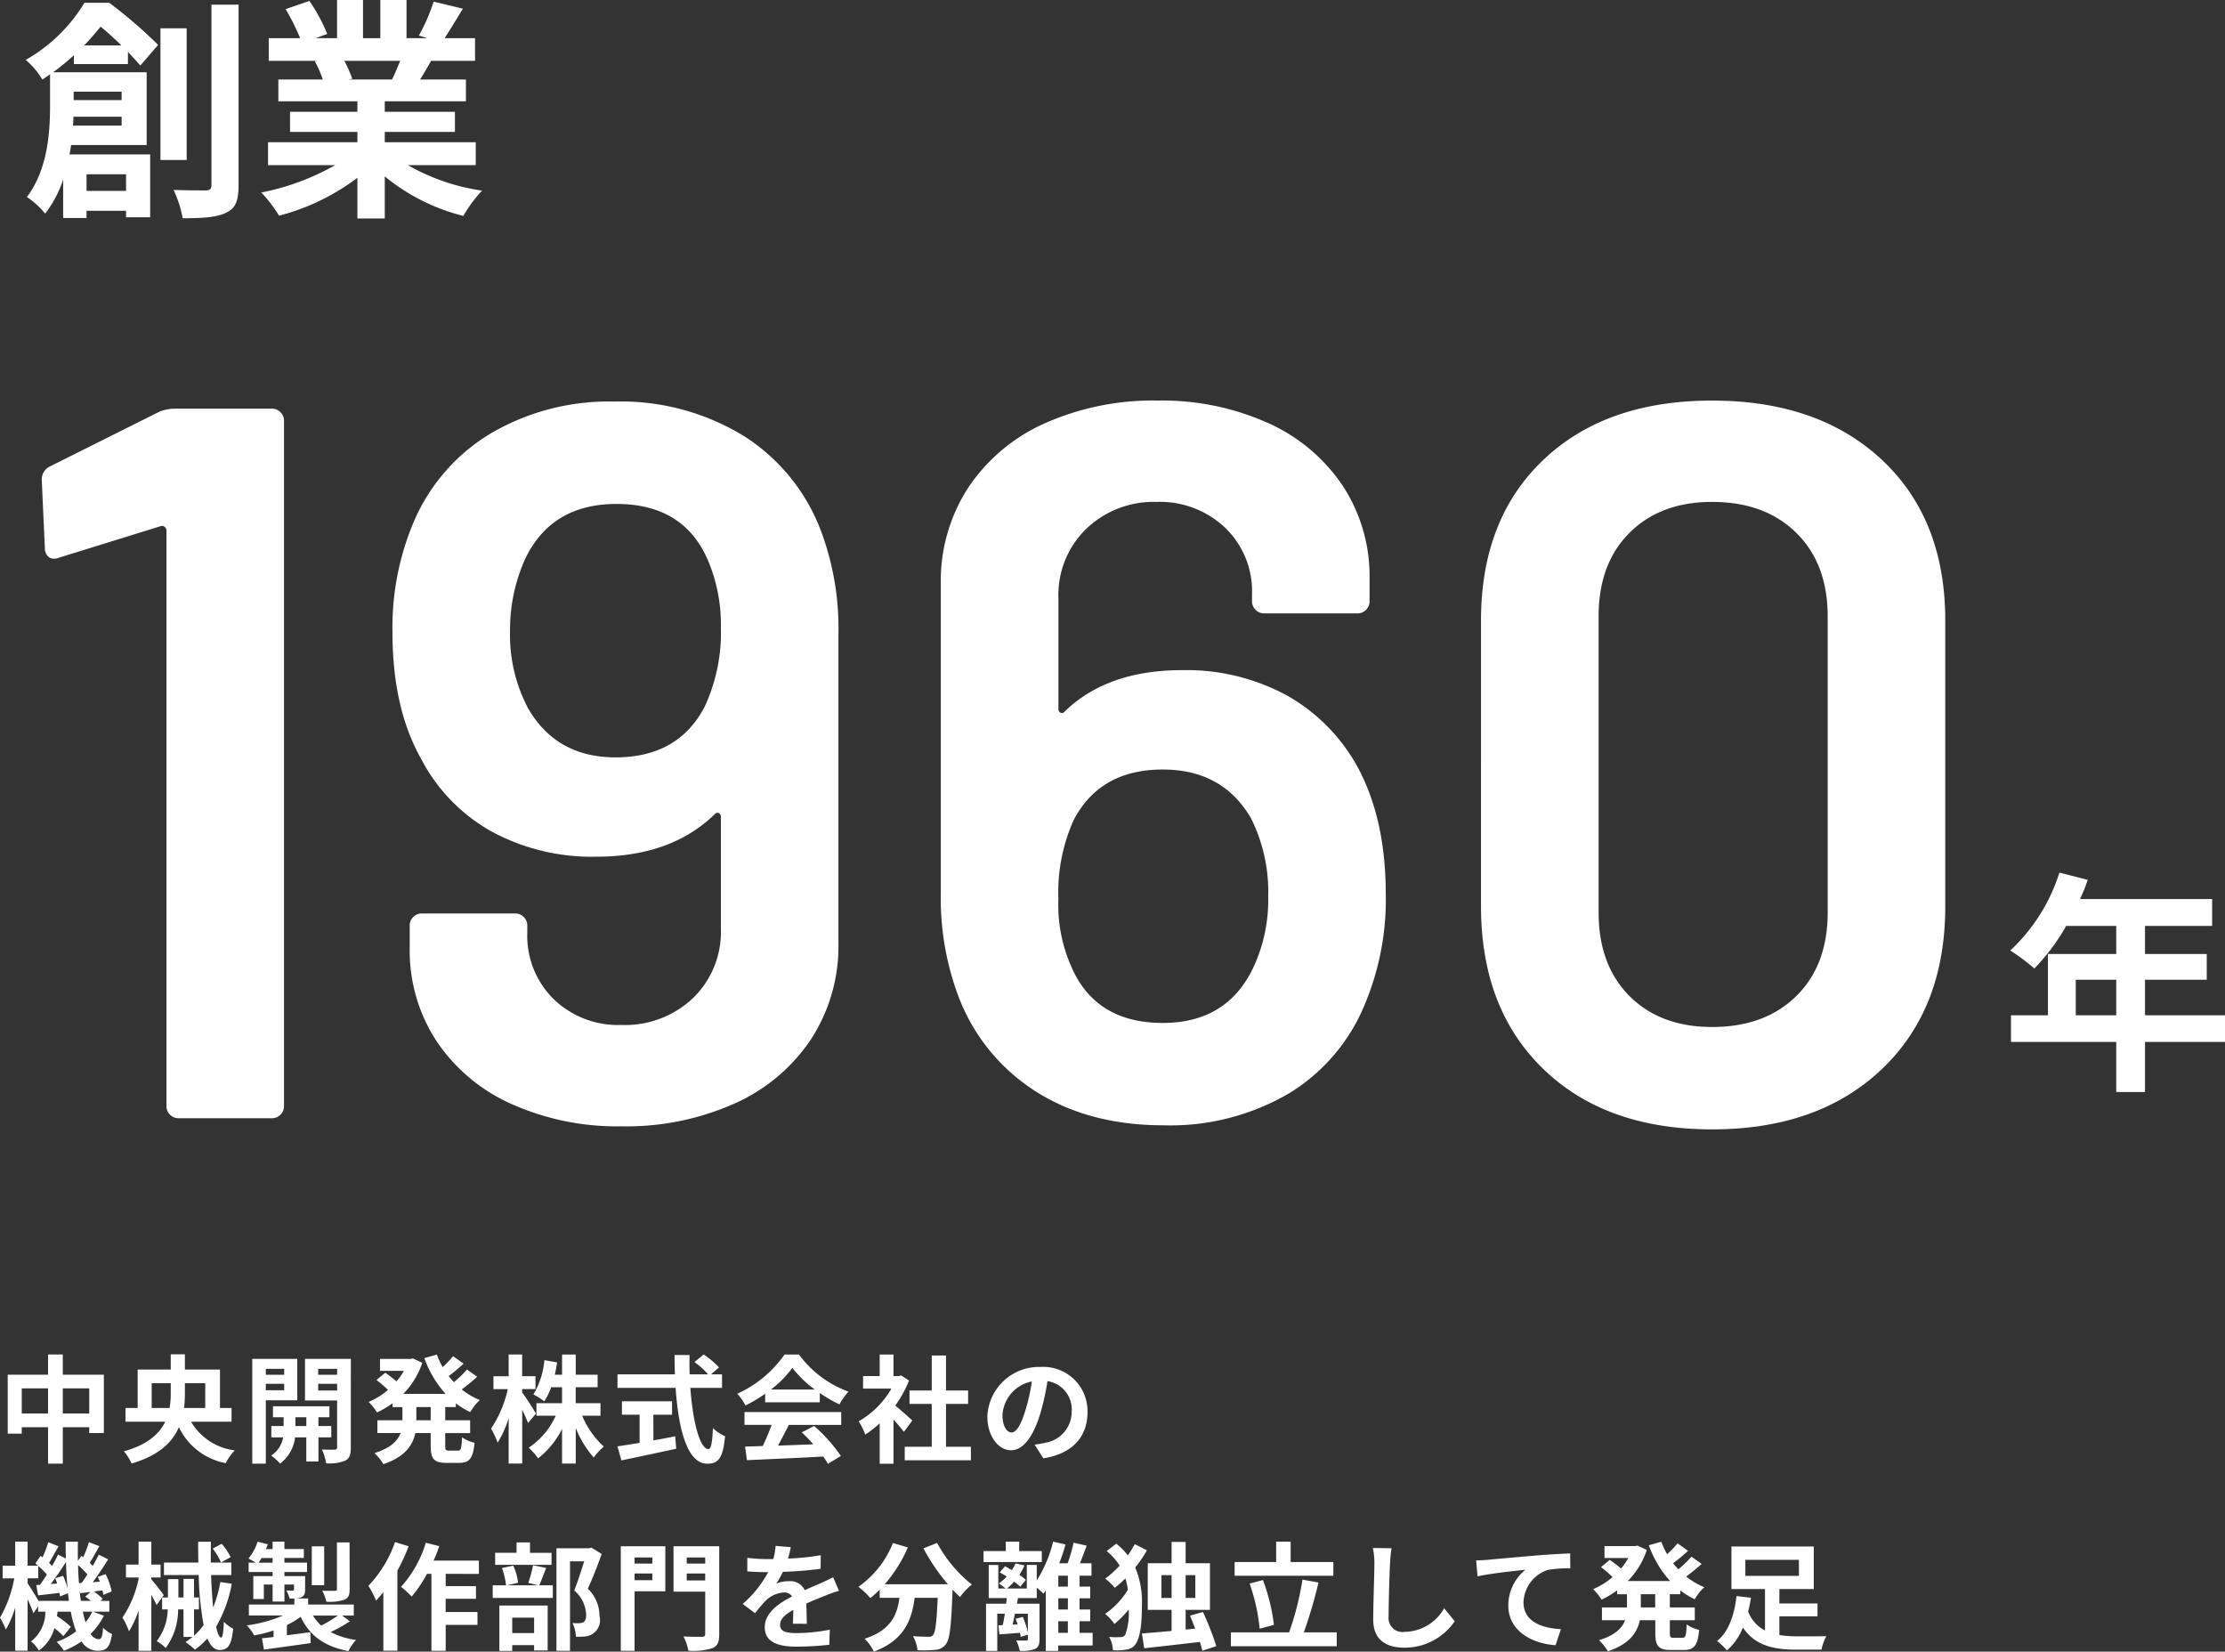 <svg xmlns="http://www.w3.org/2000/svg" width="285.38" height="211.82" viewBox="0 0 285.38 211.82">
  <rect x="0" y="0" width="285.38" height="211.82" fill="#333333" stroke="none"/>
  <g id="sougyou_txt" transform="translate(-271.36 -893.59)">
    <path id="パス_1019" data-name="パス 1019" d="M8.16-19.59c.78-.81,1.47-1.62,2.1-2.4.87.69,1.8,1.56,2.67,2.4Zm4.8,5.94v1.08H6.81v-1.08ZM6.72-9.3c.03-.39.06-.78.06-1.14h6.18V-9.3Zm6.81,6.24V-.93H8.46V-3.06Zm.24-14.13v-1.56c.63.66,1.17,1.26,1.59,1.74l2.28-2.64a59.177,59.177,0,0,0-6.27-5.4H8.19A20.761,20.761,0,0,1,.66-17.73a10.117,10.117,0,0,1,2.13,2.52c.33-.21.66-.45.99-.66v4.08C3.78-8.4,3.45-3.6.81-.15A11.231,11.231,0,0,1,3.15,1.98,14.235,14.235,0,0,0,5.46-2.4V2.55h3V1.62h5.07v.84h3.09V-5.61H6.27c.09-.39.15-.81.21-1.2h9.69v-9.33h-12a28.947,28.947,0,0,0,2.67-2.19v1.14Zm7.53-4.59H17.94V-4.89H21.3Zm3.18-3.03V-1.68c0,.51-.21.69-.75.69-.57,0-2.31,0-4.11-.06a14.593,14.593,0,0,1,1.17,3.63c2.58,0,4.44-.12,5.58-.72,1.2-.54,1.59-1.53,1.59-3.51V-24.81Zm24.21,7.2c-.33.81-.69,1.68-1.05,2.4H42.03l.51-.09a14.775,14.775,0,0,0-1.02-2.31ZM58.38-4.23V-7.17H46.71V-8.49h9v-2.58h-9v-1.35H57.12v-2.79H51.24c.45-.72.93-1.53,1.41-2.4h5.64v-2.91h-3.9c.69-1.05,1.5-2.4,2.34-3.78l-3.75-.9a24.167,24.167,0,0,1-1.89,4.35l1.08.33H49.5v-4.89H46.14v4.89H43.92v-4.89H40.59v4.89H37.86l1.47-.54a22.7,22.7,0,0,0-2.28-4.23l-3.06,1.05a26.891,26.891,0,0,1,1.86,3.72H31.83v2.91H38.1l-.36.06a13.481,13.481,0,0,1,1.02,2.34h-5.7v2.79H43.2v1.35H34.56v2.58H43.2v1.32H31.74v2.94h8.61A31.518,31.518,0,0,1,30.87-.72a16.641,16.641,0,0,1,2.28,2.97A28.458,28.458,0,0,0,43.2-2.61V2.61h3.51v-5.4A25.608,25.608,0,0,0,56.79,2.28a16.781,16.781,0,0,1,2.4-3.24,26.8,26.8,0,0,1-9.51-3.27Z" transform="translate(274 919)" fill="#fff"/>
    <path id="パス_1020" data-name="パス 1020" d="M20.8-90.61A5.57,5.57,0,0,1,22.75-91H35.23a1.5,1.5,0,0,1,1.1.455,1.5,1.5,0,0,1,.455,1.1V-1.56a1.5,1.5,0,0,1-.455,1.105A1.5,1.5,0,0,1,35.23,0H23.27a1.5,1.5,0,0,1-1.105-.455A1.5,1.5,0,0,1,21.71-1.56V-75.4a.562.562,0,0,0-.26-.455.466.466,0,0,0-.52-.065l-13,4.03a1.447,1.447,0,0,1-.65.13,1.048,1.048,0,0,1-.845-.39,1.572,1.572,0,0,1-.325-1.04l-.39-8.58a1.862,1.862,0,0,1,1.04-1.82Zm85.02,15.73a35.7,35.7,0,0,1,2.08,12.74v39.65a21.939,21.939,0,0,1-3.51,12.35,23.039,23.039,0,0,1-9.815,8.255A34.088,34.088,0,0,1,80.08,1.04,33.2,33.2,0,0,1,65.975-1.82a22.635,22.635,0,0,1-9.62-8.06A21.156,21.156,0,0,1,52.91-21.84V-24.7a1.5,1.5,0,0,1,.455-1.105,1.5,1.5,0,0,1,1.105-.455H66.43a1.5,1.5,0,0,1,1.105.455A1.5,1.5,0,0,1,67.99-24.7v.91a11.409,11.409,0,0,0,3.38,8.515,11.914,11.914,0,0,0,8.71,3.315,12.664,12.664,0,0,0,9.165-3.445A11.817,11.817,0,0,0,92.82-24.31v-14.3a.524.524,0,0,0-.26-.52.425.425,0,0,0-.52.13q-5.59,5.46-15.21,5.46a27.01,27.01,0,0,1-13.455-3.25,22.683,22.683,0,0,1-9.035-9.36q-3.64-6.5-3.64-16.12a34.637,34.637,0,0,1,2.6-13.91,24.334,24.334,0,0,1,9.88-11.57,29.9,29.9,0,0,1,15.99-4.16,30.16,30.16,0,0,1,16.705,4.485A24.714,24.714,0,0,1,105.82-74.88ZM90.74-52.78a22.5,22.5,0,0,0,2.08-10.14,21.106,21.106,0,0,0-1.69-8.71q-3.12-7.15-11.7-7.15-8.32,0-11.7,7.02a22.041,22.041,0,0,0-1.95,9.23,20.116,20.116,0,0,0,2.34,10.01q3.64,6.24,11.18,6.24Q87.36-46.28,90.74-52.78Zm83.85,7.93q3.51,6.63,3.51,16.12a34.637,34.637,0,0,1-2.6,13.91,24,24,0,0,1-9.815,11.635A30.183,30.183,0,0,1,149.63.91q-9.75,0-16.64-4.485a24.822,24.822,0,0,1-9.88-12.545,35.7,35.7,0,0,1-2.08-12.74V-68.51a21.939,21.939,0,0,1,3.51-12.35,23.039,23.039,0,0,1,9.815-8.255,34.088,34.088,0,0,1,14.5-2.925,33.2,33.2,0,0,1,14.1,2.86,22.635,22.635,0,0,1,9.62,8.06,21.156,21.156,0,0,1,3.445,11.96v2.86a1.5,1.5,0,0,1-.455,1.1,1.5,1.5,0,0,1-1.1.455H162.5a1.5,1.5,0,0,1-1.1-.455,1.5,1.5,0,0,1-.455-1.1v-.91a11.3,11.3,0,0,0-3.445-8.515,12.138,12.138,0,0,0-8.775-3.315,12.494,12.494,0,0,0-9.035,3.445,11.817,11.817,0,0,0-3.575,8.9v14.17a.524.524,0,0,0,.26.52.425.425,0,0,0,.52-.13q5.46-5.33,15.08-5.33a27.01,27.01,0,0,1,13.455,3.25A23.53,23.53,0,0,1,174.59-44.85ZM161.07-19.24a20.415,20.415,0,0,0,1.95-9.23,21.079,21.079,0,0,0-2.21-10.01q-3.64-6.24-11.31-6.24-8.06,0-11.44,6.5a22.722,22.722,0,0,0-1.95,10.14,19.486,19.486,0,0,0,1.69,8.71q3.12,7.15,11.7,7.15Q157.69-12.22,161.07-19.24ZM219.96,1.43q-13.65,0-21.645-7.735t-8-20.865V-63.83q0-13,8-20.605t21.645-7.6q13.65,0,21.775,7.6T249.86-63.83v36.66q0,13.13-8.125,20.865T219.96,1.43Zm0-13.13q6.76,0,10.79-3.965t4.03-10.725V-64.35q0-6.76-4.03-10.725T219.96-79.04q-6.63,0-10.6,3.965T205.4-64.35v37.96q0,6.76,3.965,10.725T219.96-11.7Z" transform="translate(271 1037)" fill="#fff"/>
    <path id="パス_1021" data-name="パス 1021" d="M9.6-7.2v-4.56h5.19V-7.2Zm19.14,0H18.48v-4.56H26.4v-3.3H18.48v-3.6h8.61v-3.45H10.14a19.153,19.153,0,0,0,.99-2.46L7.5-25.5a23.135,23.135,0,0,1-6.3,9.99A27.61,27.61,0,0,1,4.29-13.2a26.961,26.961,0,0,0,4.08-5.46h6.42v3.6H6.03V-7.2H1.29v3.42h13.5V2.64h3.69V-3.78H28.74Z" transform="translate(528 1031)" fill="#fff"/>
    <path id="パス_1018" data-name="パス 1018" d="M8.415,11.87V8.645h3.39V11.87Zm-5.265,0V8.645H6.525V11.87ZM8.415,6.89V4.3H6.525V6.89H1.35v7.56h1.8v-.825H6.525v4.68h1.89v-4.68h3.39v.75H13.68V6.89Zm11.4,4.275V7.985H22.26V9.2a10.945,10.945,0,0,1-.15,1.965Zm6.87-3.18v3.18H23.97a17.171,17.171,0,0,0,.105-1.95V7.985ZM30.06,12.92V11.165H28.575V6.23h-4.5V4.28H22.26V6.23H18.015v4.935h-1.56V12.92h5.1c-.75,1.56-2.28,2.955-5.3,3.8a7.194,7.194,0,0,1,.99,1.56c3.495-1.02,5.235-2.73,6.06-4.665a8.346,8.346,0,0,0,6.015,4.62,6.321,6.321,0,0,1,1.155-1.635,7.592,7.592,0,0,1-5.61-3.675Zm6.75-6.78v.765H34.455V6.14ZM34.455,8.885V8.06H36.81v.825Zm4.035,1.29V4.865H32.715v13.44h1.74v-8.13Zm-.24,3.3V12.35h1.4v1.125Zm4.6,1.455V13.475h-1.65V12.35h1.41V10.94H35.37v1.41h1.365v1.125H35.16V14.93h1.515a3.515,3.515,0,0,1-1.53,2.34,6.751,6.751,0,0,1,1.14,1.02,4.886,4.886,0,0,0,1.92-3.36h1.44v3.09h1.56V14.93Zm-1.68-6.015V8.06H43.6v.855ZM43.6,6.14v.765h-2.43V6.14ZM45.36,4.865H39.48V10.2H43.6v6c0,.21-.075.3-.315.3-.225.015-.96.015-1.635-.015a6.343,6.343,0,0,1,.54,1.77,5.332,5.332,0,0,0,2.46-.345c.54-.285.705-.78.705-1.7ZM55.6,12.74H53.76V11.045H55.6Zm3.225-1.695v-.48a10.453,10.453,0,0,0,1.845,1.125,6.8,6.8,0,0,1,1.23-1.545A9.2,9.2,0,0,1,59.58,8.78a24.623,24.623,0,0,0,1.98-1.62l-1.3-.93a14.53,14.53,0,0,1-1.68,1.62c-.24-.255-.465-.51-.675-.78.615-.45,1.305-1.035,1.92-1.59l-1.35-.96a14.165,14.165,0,0,1-1.335,1.4,10.419,10.419,0,0,1-.75-1.605l-1.605.45a13.723,13.723,0,0,0,2.73,4.59H52.08a10.281,10.281,0,0,0,2.445-3.99l-1.2-.555-.315.06H49.1v1.53h3.06a8.391,8.391,0,0,1-.945,1.35c-.42-.36-.99-.8-1.44-1.11l-1.125.93A16.01,16.01,0,0,1,50.13,8.84a9.281,9.281,0,0,1-2.49,1.545,7.757,7.757,0,0,1,1.08,1.35,12.26,12.26,0,0,0,1.995-1.185v.5h1.26V12.74h-3.21v1.635h2.97C51.36,15.38,50.46,16.31,48.39,16.94a6.8,6.8,0,0,1,1.14,1.425c2.775-.93,3.765-2.415,4.1-3.99H55.6V16.01c0,1.665.405,2.19,2.025,2.19h1.635c1.32,0,1.785-.6,1.965-2.58a4.442,4.442,0,0,1-1.6-.7c-.06,1.41-.135,1.71-.525,1.71H57.945c-.42,0-.48-.09-.48-.63v-1.62H60.66V12.74H57.465V11.045Zm10.275.84c-.24-.435-1.335-2.16-1.77-2.715V8.735h1.71V7.085h-1.71V4.3H65.6v2.79h-1.95v1.65H65.49a14.946,14.946,0,0,1-2.145,5.07,10.853,10.853,0,0,1,.84,1.8A13.091,13.091,0,0,0,65.6,12.47v5.82h1.74v-6.9c.3.63.585,1.275.75,1.7Zm8.28.27V10.55h-3.18V8.5H77.01V6.89H74.205V4.31H72.45V6.89h-.93c.12-.51.21-1.035.3-1.575L70.185,5.03a10.336,10.336,0,0,1-1.41,4.395,9.215,9.215,0,0,1,1.395.885A8.894,8.894,0,0,0,71.055,8.5H72.45V10.55H69.165v1.605H71.64a9.732,9.732,0,0,1-3.465,4.1,8.6,8.6,0,0,1,1.2,1.365A11.093,11.093,0,0,0,72.45,13.85v4.44h1.755V13.715a12.77,12.77,0,0,0,2.31,3.8,7.58,7.58,0,0,1,1.29-1.4,11.352,11.352,0,0,1-2.775-3.96Zm6.78-.135h2.4V10.3H80.13V12.02h2.265v3.615c-1.08.18-2.07.33-2.835.45l.5,1.8c1.935-.405,4.575-.96,7.035-1.5l-.135-1.59c-.915.18-1.875.36-2.79.525ZM92.97,8.585V6.845H91.56l1.02-.885A11.2,11.2,0,0,0,90.615,4.3L89.43,5.27a10.619,10.619,0,0,1,1.755,1.575h-2.37c-.03-.81-.03-1.65-.015-2.475H86.88c0,.825.015,1.665.045,2.475H79.56v1.74h7.455c.36,5.28,1.485,9.72,4.05,9.72,1.425,0,2.025-.69,2.295-3.525a4.771,4.771,0,0,1-1.56-1.05c-.075,1.905-.255,2.7-.57,2.7-1.1,0-2.01-3.465-2.325-7.845Zm6.27.21a13.632,13.632,0,0,0,2.745-2.775,14.6,14.6,0,0,0,2.88,2.775ZM98.5,10.43h7.005V9.245a18.126,18.126,0,0,0,2.52,1.455,9.246,9.246,0,0,1,1.155-1.635A13.721,13.721,0,0,1,102.84,4.31h-1.86a14.8,14.8,0,0,1-6.06,5.025,6.968,6.968,0,0,1,1.05,1.5,17.32,17.32,0,0,0,2.535-1.5ZM95.85,13.325h3.48a28.806,28.806,0,0,1-1.14,2.715l-2.265.075.24,1.74c2.55-.12,6.255-.27,9.78-.465a7.952,7.952,0,0,1,.6.93l1.665-1a20.174,20.174,0,0,0-3.435-3.855l-1.575.825a17.878,17.878,0,0,1,1.47,1.53c-1.53.06-3.075.12-4.515.165.45-.84.945-1.77,1.38-2.655h6.72v-1.65H95.85Zm21.525-.555c-.315-.3-1.47-1.335-2.19-1.92a14.559,14.559,0,0,0,1.77-3.21l-1.005-.645-.315.075h-.675V4.31h-1.77V7.07h-2.13V8.675h3.63a11.283,11.283,0,0,1-4.2,4.2,7.149,7.149,0,0,1,.84,1.695,12.413,12.413,0,0,0,1.86-1.44v5.175h1.77V12.65c.51.555,1.02,1.155,1.335,1.575Zm4.32,3.36V10.64h2.835V8.915h-2.835V4.43h-1.83V8.915h-2.85V10.64h2.85v5.49H116.4v1.74h8.49V16.13Zm8.4-1.83c-.555,0-1.155-.735-1.155-2.235a4.658,4.658,0,0,1,3.765-4.305,23.844,23.844,0,0,1-.795,3.6C131.31,13.37,130.71,14.3,130.1,14.3Zm4.08,3.315c3.75-.57,5.67-2.79,5.67-5.91a5.669,5.669,0,0,0-6-5.805A6.624,6.624,0,0,0,127,12.26c0,2.5,1.395,4.32,3.03,4.32,1.62,0,2.91-1.83,3.795-4.83a32.281,32.281,0,0,0,.885-4.035,3.677,3.677,0,0,1,3.105,3.93,4.022,4.022,0,0,1-3.375,3.975c-.39.09-.81.165-1.38.24ZM12.2,37.28a6.2,6.2,0,0,1-.87,1.365c-.12-.4-.24-.87-.345-1.365Zm-6.9-1.38c-.36-.63-1.08-1.785-1.395-2.25v-.645H5.265v-1.59a9.68,9.68,0,0,1,1.11,1.11c-.3.48-.615.93-.9,1.32l-.465.03.24,1.32c.84-.09,1.77-.21,2.745-.315.03.165.045.315.06.45l1.02-.405c.045.33.09.66.12.975Zm2.145-2.9a7.074,7.074,0,0,1,.24.675l-.81.06c.645-.84,1.35-1.89,1.95-2.82.03,1.2.105,2.355.21,3.45a8.941,8.941,0,0,0-.585-1.68Zm3.045.63c-.06-.75-.105-1.515-.12-2.325a10.142,10.142,0,0,1,1.2,1.215c-.255.39-.51.765-.75,1.08ZM10.74,35.9c-.075-.45-.135-.915-.18-1.41l.09.42c.42-.045.855-.1,1.32-.15l-.675.585a8.375,8.375,0,0,1,.72.555Zm1.545,1.38h2.1V35.9h-1.14l.285-.255a5.863,5.863,0,0,0-1.14-.945l1.11-.15a5.824,5.824,0,0,1,.12.585l1.065-.45a9.192,9.192,0,0,0-.78-2.22l-1,.36c.09.195.18.4.255.615l-.9.06c.66-.885,1.38-1.98,1.98-2.925l-1.215-.6c-.21.435-.48.945-.765,1.44l-.39-.39c.375-.585.81-1.395,1.23-2.145l-1.335-.51a14.85,14.85,0,0,1-.735,1.935l-.24-.18-.435.63c-.015-.8-.015-1.6,0-2.445H8.775c0,.735.015,1.455.03,2.16l-1.005-.5c-.21.45-.465.945-.765,1.455-.105-.12-.24-.255-.375-.39.36-.6.8-1.425,1.215-2.145l-1.32-.51A16.683,16.683,0,0,1,5.82,30.32l-.255-.195L4.9,31.1c.105.09.225.18.33.285H3.9V28.3H2.31v3.09H.7v1.62H2.19A15.772,15.772,0,0,1,.36,38.06a10.168,10.168,0,0,1,.75,1.515,12.835,12.835,0,0,0,1.2-2.82V42.29H3.9v-6.6c.3.66.6,1.35.75,1.8l.6-.885v.675h.93A4.777,4.777,0,0,1,4.335,41.1a4.132,4.132,0,0,1,1.005,1.17A5.127,5.127,0,0,0,7.335,39.4a9.479,9.479,0,0,1,1.155,1.02l.96-1.185a11.956,11.956,0,0,0-1.785-1.38c.03-.18.06-.375.075-.57h1.7a13.8,13.8,0,0,0,.69,2.52,9.3,9.3,0,0,1-2.5,1.35,6.59,6.59,0,0,1,.93,1.14A10.829,10.829,0,0,0,10.815,41.1a2.474,2.474,0,0,0,2.055,1.2c1.17,0,1.59-.45,1.86-2.145a4.272,4.272,0,0,1-1.155-.81c-.075,1.185-.21,1.47-.585,1.47a1.261,1.261,0,0,1-1-.69,8.659,8.659,0,0,0,1.695-2.325Zm9.075-2.115a23.8,23.8,0,0,0-1.59-2.025V32.9h1.185V31.25H19.77V28.3H18.135V31.25h-1.62V32.9h1.62v.21a14.155,14.155,0,0,1-2.07,4.935,9.391,9.391,0,0,1,.84,1.755,12.413,12.413,0,0,0,1.23-2.67v5.175H19.77V35.12c.27.5.525.99.675,1.305Zm6.285-5.97A8.213,8.213,0,0,1,28.71,30.98l1.23-.69a7.011,7.011,0,0,0-1.155-1.71Zm.975,4.29A15.611,15.611,0,0,1,27.7,36.74c-.12-1.2-.21-2.625-.27-4.155h2.6v-1.6H27.4c-.015-.87,0-1.77.015-2.67H25.77c0,.885.015,1.8.03,2.67H21.39v1.6h4.455a40.53,40.53,0,0,0,.63,6.42,8.954,8.954,0,0,1-1.23,1.365V36.995h.63v-1.53h-.63V33.08H23.9v2.385h-.66V33.11H21.9v2.355h-.75v1.53h.72a6.785,6.785,0,0,1-1.41,4.065,5.24,5.24,0,0,1,1.155.885,8.356,8.356,0,0,0,1.59-4.95h.69V40.52h1.17a11.026,11.026,0,0,1-.915.66,9.32,9.32,0,0,1,1.215.975,9.081,9.081,0,0,0,1.59-1.44c.39.93.9,1.485,1.56,1.485,1.11,0,1.53-.615,1.755-2.73a4.2,4.2,0,0,1-1.2-.9c-.045,1.4-.165,2.04-.345,2.04-.24,0-.465-.525-.645-1.41a16.761,16.761,0,0,0,2.01-5.505ZM45.195,28.4h-1.62v5.955c0,.195-.06.255-.285.255s-.93.015-1.6-.015a5.534,5.534,0,0,1,.525,1.41,6.307,6.307,0,0,0,2.3-.24c.54-.225.69-.6.69-1.365ZM41.94,28.9H40.35V33.89h1.59Zm1.755,8.88a17.454,17.454,0,0,1-2.13,1.29,5.488,5.488,0,0,1-1.065-1.29Zm-10.17-6.78a5.835,5.835,0,0,0,.375-.6h1.425v.6Zm10.71,6.78h1.5v-1.41h-5.85v-.78h-1.59a1.956,1.956,0,0,0,.705-.15c.39-.18.495-.45.495-1.02V32.72H36.84v-.525h2.9v-1.2h-2.9v-.6h2.49v-1.14H36.84V28.3H35.325v.96H34.47c.09-.21.165-.405.24-.615L33.4,28.31a6.522,6.522,0,0,1-1.17,2.16c.24.12.63.345.93.525H32.25v1.2h3.075v.525H32.85v2.94H34.2V33.8h1.125v2.19H36.84V33.8h1.23v.615c0,.12-.045.165-.18.165-.1,0-.465,0-.81-.015a4.564,4.564,0,0,1,.435,1.035h.6v.765H32.28v1.41h4.38a16.914,16.914,0,0,1-4.635,1.26,7.679,7.679,0,0,1,.945,1.29,17.09,17.09,0,0,0,2.475-.63v.84c-.54.06-1.05.12-1.485.165l.255,1.455c1.65-.24,3.885-.54,6-.84l-.06-1.4c-1,.135-2.025.27-3,.39V39.005a11.294,11.294,0,0,0,1.77-1.065c1.125,2.385,3,3.8,6.12,4.4a6.156,6.156,0,0,1,.975-1.425A10.137,10.137,0,0,1,42.765,39.9a20.221,20.221,0,0,0,2.475-1.38Zm6.795-9.42a15.6,15.6,0,0,1-3.42,5.61,12.189,12.189,0,0,1,.99,1.9c.3-.33.615-.7.93-1.08v7.5h1.8V32.015a23.366,23.366,0,0,0,1.44-3.12Zm10.755,4.08v-1.7h-5.82a17.729,17.729,0,0,0,.735-1.86l-1.725-.435a14.891,14.891,0,0,1-3.18,5.655,12.132,12.132,0,0,1,1.365,1.245,16.656,16.656,0,0,0,1.965-2.91h.57v9.87h1.83v-3.33H61.6v-1.65h-4.08V35.63H61.41V34.01H57.525V32.435Zm9.315-2.7H68.34V28.4H66.615v1.335H63.87V31.28H71.1Zm-2.235,8.31v1.98H66.06v-1.98ZM64.41,42.32h1.65v-.75h2.805v.69h1.74V36.5H64.41Zm4.32-10.995a15.708,15.708,0,0,1-.615,2.265l1.275.315H65.4l1.41-.33a7.552,7.552,0,0,0-.615-2.19l-1.455.3a9.461,9.461,0,0,1,.525,2.22h-1.71v1.62h7.71V33.9h-1.74c.255-.57.555-1.395.885-2.22Zm7.5-2.25-.27.075H71.73V42.305h1.74V30.83h1.815c-.36,1.14-.84,2.67-1.275,3.735a4.308,4.308,0,0,1,1.53,3.06c0,.51-.09.855-.36,1.02a1.515,1.515,0,0,1-.555.12,5.669,5.669,0,0,1-.84-.03,4.089,4.089,0,0,1,.435,1.755,7.76,7.76,0,0,0,1.2-.03,2.084,2.084,0,0,0,1.83-2.61,4.788,4.788,0,0,0-1.5-3.51c.6-1.275,1.26-3,1.785-4.455Zm7.8,1.26v.78H81.75v-.78Zm-2.28,2.91V32.39h2.28v.855Zm3.945-4.35H79.98v13.41h1.77V34.67h3.945Zm2.745,4.38V32.39h2.37v.885Zm2.37-2.94v.78H88.44v-.78Zm1.8-1.44H86.745v5.82H90.81v5.4c0,.285-.1.39-.42.39s-1.425.015-2.37-.045a6.466,6.466,0,0,1,.63,1.83,8.161,8.161,0,0,0,3.09-.33c.66-.27.87-.795.87-1.815Zm11.235,9.945c-.015-.675-.045-1.77-.06-2.6.915-.42,1.755-.75,2.415-1.005a15.75,15.75,0,0,1,1.77-.63l-.75-1.725c-.54.255-1.065.51-1.635.765-.615.27-1.245.525-2.01.885a2.023,2.023,0,0,0-1.98-1.155,4.649,4.649,0,0,0-1.68.3,9.073,9.073,0,0,0,.855-1.5,48.392,48.392,0,0,0,4.845-.39l.015-1.74a34.3,34.3,0,0,1-4.2.435c.18-.6.285-1.11.36-1.47l-1.95-.165a8.266,8.266,0,0,1-.3,1.695h-.72a19.059,19.059,0,0,1-2.61-.165v1.74c.81.075,1.9.1,2.5.1h.18a14.52,14.52,0,0,1-3.27,4.08l1.59,1.185a19.024,19.024,0,0,1,1.38-1.635,3.676,3.676,0,0,1,2.325-1.02,1.161,1.161,0,0,1,1.035.51c-1.695.87-3.5,2.07-3.5,3.96,0,1.92,1.755,2.475,4.08,2.475a41.1,41.1,0,0,0,4.2-.24l.06-1.935a22.721,22.721,0,0,1-4.215.435c-1.455,0-2.16-.225-2.16-1.05,0-.735.6-1.32,1.695-1.92-.015.645-.03,1.335-.06,1.77ZM118.8,29.165a25.473,25.473,0,0,0,3.135,4.6h-8.1a17.99,17.99,0,0,0,2.97-4.725l-1.92-.555a12.437,12.437,0,0,1-4.425,5.61,10.727,10.727,0,0,1,1.53,1.44,11.3,11.3,0,0,0,1.2-1.08v1.05h2.535c-.3,2.19-1.08,4.155-4.47,5.25a5.976,5.976,0,0,1,1.185,1.65c3.885-1.455,4.86-4.02,5.235-6.9h2.955c-.135,3.135-.3,4.47-.6,4.785a.7.7,0,0,1-.6.21c-.375,0-1.155-.015-1.98-.075a4.31,4.31,0,0,1,.585,1.8,15.007,15.007,0,0,0,2.265-.045,1.81,1.81,0,0,0,1.365-.705c.525-.63.705-2.4.87-6.93v-.1c.33.345.645.675.96.96a8.544,8.544,0,0,1,1.515-1.6,17.271,17.271,0,0,1-4.455-5.34Zm15.18.345h-2.895V28.3H129.36V29.51h-2.85v1.41h7.47Zm2.115,9h1.23v1.485H136.1Zm1.23-4.44H136.1v-1.4h1.23Zm0,2.94H136.1V35.57h1.23Zm-5.13.54v2.4a11.383,11.383,0,0,0-.645-1.995l-.93.24c.09.225.18.465.255.72l-.645.03c.105-.42.21-.9.3-1.4Zm8.31,2.445h-1.68V38.51h1.365v-1.5h-1.365V35.57h1.365v-1.5h-1.365v-1.4h1.53v-1.59H138.87c.285-.69.585-1.5.87-2.265l-1.68-.375a20.085,20.085,0,0,1-.765,2.64h-1.08a22.813,22.813,0,0,0,.81-2.415l-1.59-.36a16.832,16.832,0,0,1-2.1,4.98v-2H132.06v3.03h-2.55a7.236,7.236,0,0,0,.915-.885,6.611,6.611,0,0,1,.795.66l.72-.885a7.547,7.547,0,0,0-.84-.645,7.17,7.17,0,0,0,.66-1.2l-1.14-.27a7.062,7.062,0,0,1-.48.87c-.3-.18-.6-.345-.87-.5l-.69.78c.285.165.6.345.9.54a6.248,6.248,0,0,1-1,.885c.24.165.615.45.855.645h-.93V31.3h-1.23V35.54h2.325q-.045.337-.09.72h-2.58v6.06h1.44V37.55h.975c-.09.51-.165,1.02-.27,1.455l-.555.03.12,1.155c.825-.045,1.71-.12,2.64-.195a4.289,4.289,0,0,1,.09.525l.93-.285v.555c0,.15-.06.195-.24.195s-.735.015-1.26-.015a5.389,5.389,0,0,1,.45,1.335,4.818,4.818,0,0,0,1.935-.225c.48-.24.6-.6.6-1.275V36.26H130.8l.12-.72h2.415V34.205c.33.27.675.585.87.78.09-.135.195-.27.285-.42V42.32h1.6v-.7h4.41Zm5.4-11.37a15.615,15.615,0,0,1-.885,1.44,8.744,8.744,0,0,0-1.485-1.5l-1.23.945a8.22,8.22,0,0,1,1.665,1.86,12.9,12.9,0,0,1-1.86,1.68,7.033,7.033,0,0,1,1.23,1.17,14.475,14.475,0,0,0,1.365-1.2,8.934,8.934,0,0,1,.315,1.455,10.111,10.111,0,0,1-2.91,3.09,6.106,6.106,0,0,1,1.185,1.305,13.482,13.482,0,0,0,1.83-1.86,7.8,7.8,0,0,1-.45,3.255.625.625,0,0,1-.465.27,9.427,9.427,0,0,1-1.59-.015,3.672,3.672,0,0,1,.48,1.71,7.185,7.185,0,0,0,1.92-.12,1.621,1.621,0,0,0,.945-.6c.69-.915.855-2.925.855-4.995a11.379,11.379,0,0,0-.855-4.9,15.053,15.053,0,0,0,1.5-2.205Zm3.42,6.9V32.6h1.305v2.925Zm4.35-2.925v2.925H152.43V32.6Zm2.685,9.105a35.683,35.683,0,0,0-1.71-4.38L153,37.79c.2.525.435,1.08.645,1.665l-1.215.12v-2.52h3.12V31.07h-3.12V28.34h-1.8v2.73h-3.06v5.985h3.06v2.7c-1.44.135-2.775.24-3.81.33l.3,1.89c1.92-.21,4.575-.51,7.14-.81.12.4.24.795.315,1.125ZM171.375,30.92H165.9V28.31h-1.86v2.61h-5.325v1.755h12.66Zm-7.62,8.055a24.6,24.6,0,0,0-1.41-5.745l-1.71.45a24.318,24.318,0,0,1,1.29,5.79Zm3.84.96a61.044,61.044,0,0,0,1.875-6.39l-2.055-.375a37.487,37.487,0,0,1-1.71,6.765h-7.47V41.72H171.81V39.935Zm8.85-10.815a9.327,9.327,0,0,1,.195,2.01c0,1.275-.15,5.175-.15,7.17,0,2.535,1.575,3.6,4,3.6a7.731,7.731,0,0,0,6.45-3.39l-1.35-1.665a5.931,5.931,0,0,1-5.085,3.03,1.788,1.788,0,0,1-2.04-1.98c0-1.845.1-5.175.18-6.765a15.245,15.245,0,0,1,.2-1.98Zm13.245,1.59.18,2.04c1.725-.375,4.86-.705,6.135-.84a5.937,5.937,0,0,0-2.19,4.575c0,3.21,2.94,4.89,6.06,5.1l.69-2.055c-2.505-.135-4.8-1-4.8-3.45a4.529,4.529,0,0,1,3.135-4.155,15.34,15.34,0,0,1,2.865-.195l-.015-1.92c-1.035.045-2.67.135-4.2.255-2.715.24-5.175.45-6.4.57C190.845,30.665,190.275,30.695,189.69,30.71Zm22.965,6.03H210.81V35.045h1.845Zm3.225-1.695v-.48a10.452,10.452,0,0,0,1.845,1.125,6.8,6.8,0,0,1,1.23-1.545,9.2,9.2,0,0,1-2.325-1.365,24.622,24.622,0,0,0,1.98-1.62l-1.3-.93a14.529,14.529,0,0,1-1.68,1.62c-.24-.255-.465-.51-.675-.78.615-.45,1.305-1.035,1.92-1.59l-1.35-.96a14.164,14.164,0,0,1-1.335,1.4,10.421,10.421,0,0,1-.75-1.605l-1.6.45a13.723,13.723,0,0,0,2.73,4.59h-5.43a10.281,10.281,0,0,0,2.445-3.99l-1.2-.555-.315.06h-3.915V30.4h3.06a8.392,8.392,0,0,1-.945,1.35c-.42-.36-.99-.795-1.44-1.11l-1.125.93a16.01,16.01,0,0,1,1.485,1.275,9.281,9.281,0,0,1-2.49,1.545,7.757,7.757,0,0,1,1.08,1.35,12.26,12.26,0,0,0,1.995-1.185v.495h1.26V36.74h-3.21v1.635h2.97c-.375,1.005-1.275,1.935-3.345,2.565a6.8,6.8,0,0,1,1.14,1.425c2.775-.93,3.765-2.415,4.1-3.99h1.98V40.01c0,1.665.4,2.19,2.025,2.19h1.635c1.32,0,1.785-.6,1.965-2.58a4.442,4.442,0,0,1-1.6-.7c-.06,1.41-.135,1.71-.525,1.71h-1.155c-.42,0-.48-.09-.48-.63v-1.62h3.2V36.74h-3.2V35.045Zm8.34-4.41h6.87V32.69h-6.87Zm4.365,7.245h4.89V36.23h-4.89V34.385h4.41v-5.46h-10.56v5.46h4.305v5.31a4.543,4.543,0,0,1-2.16-2.415c.15-.6.27-1.2.36-1.785l-1.86-.21c-.21,2.04-.87,4.485-2.49,5.76a7.444,7.444,0,0,1,1.26,1.215,7.548,7.548,0,0,0,2.055-2.94c1.56,2.3,3.885,2.835,6.9,2.835h3.18a6.549,6.549,0,0,1,.615-1.725c-.825.015-3.045.03-3.69.015a14.378,14.378,0,0,1-2.325-.165Z" transform="translate(271 1063)" fill="#fff"/>
  </g>
</svg>
